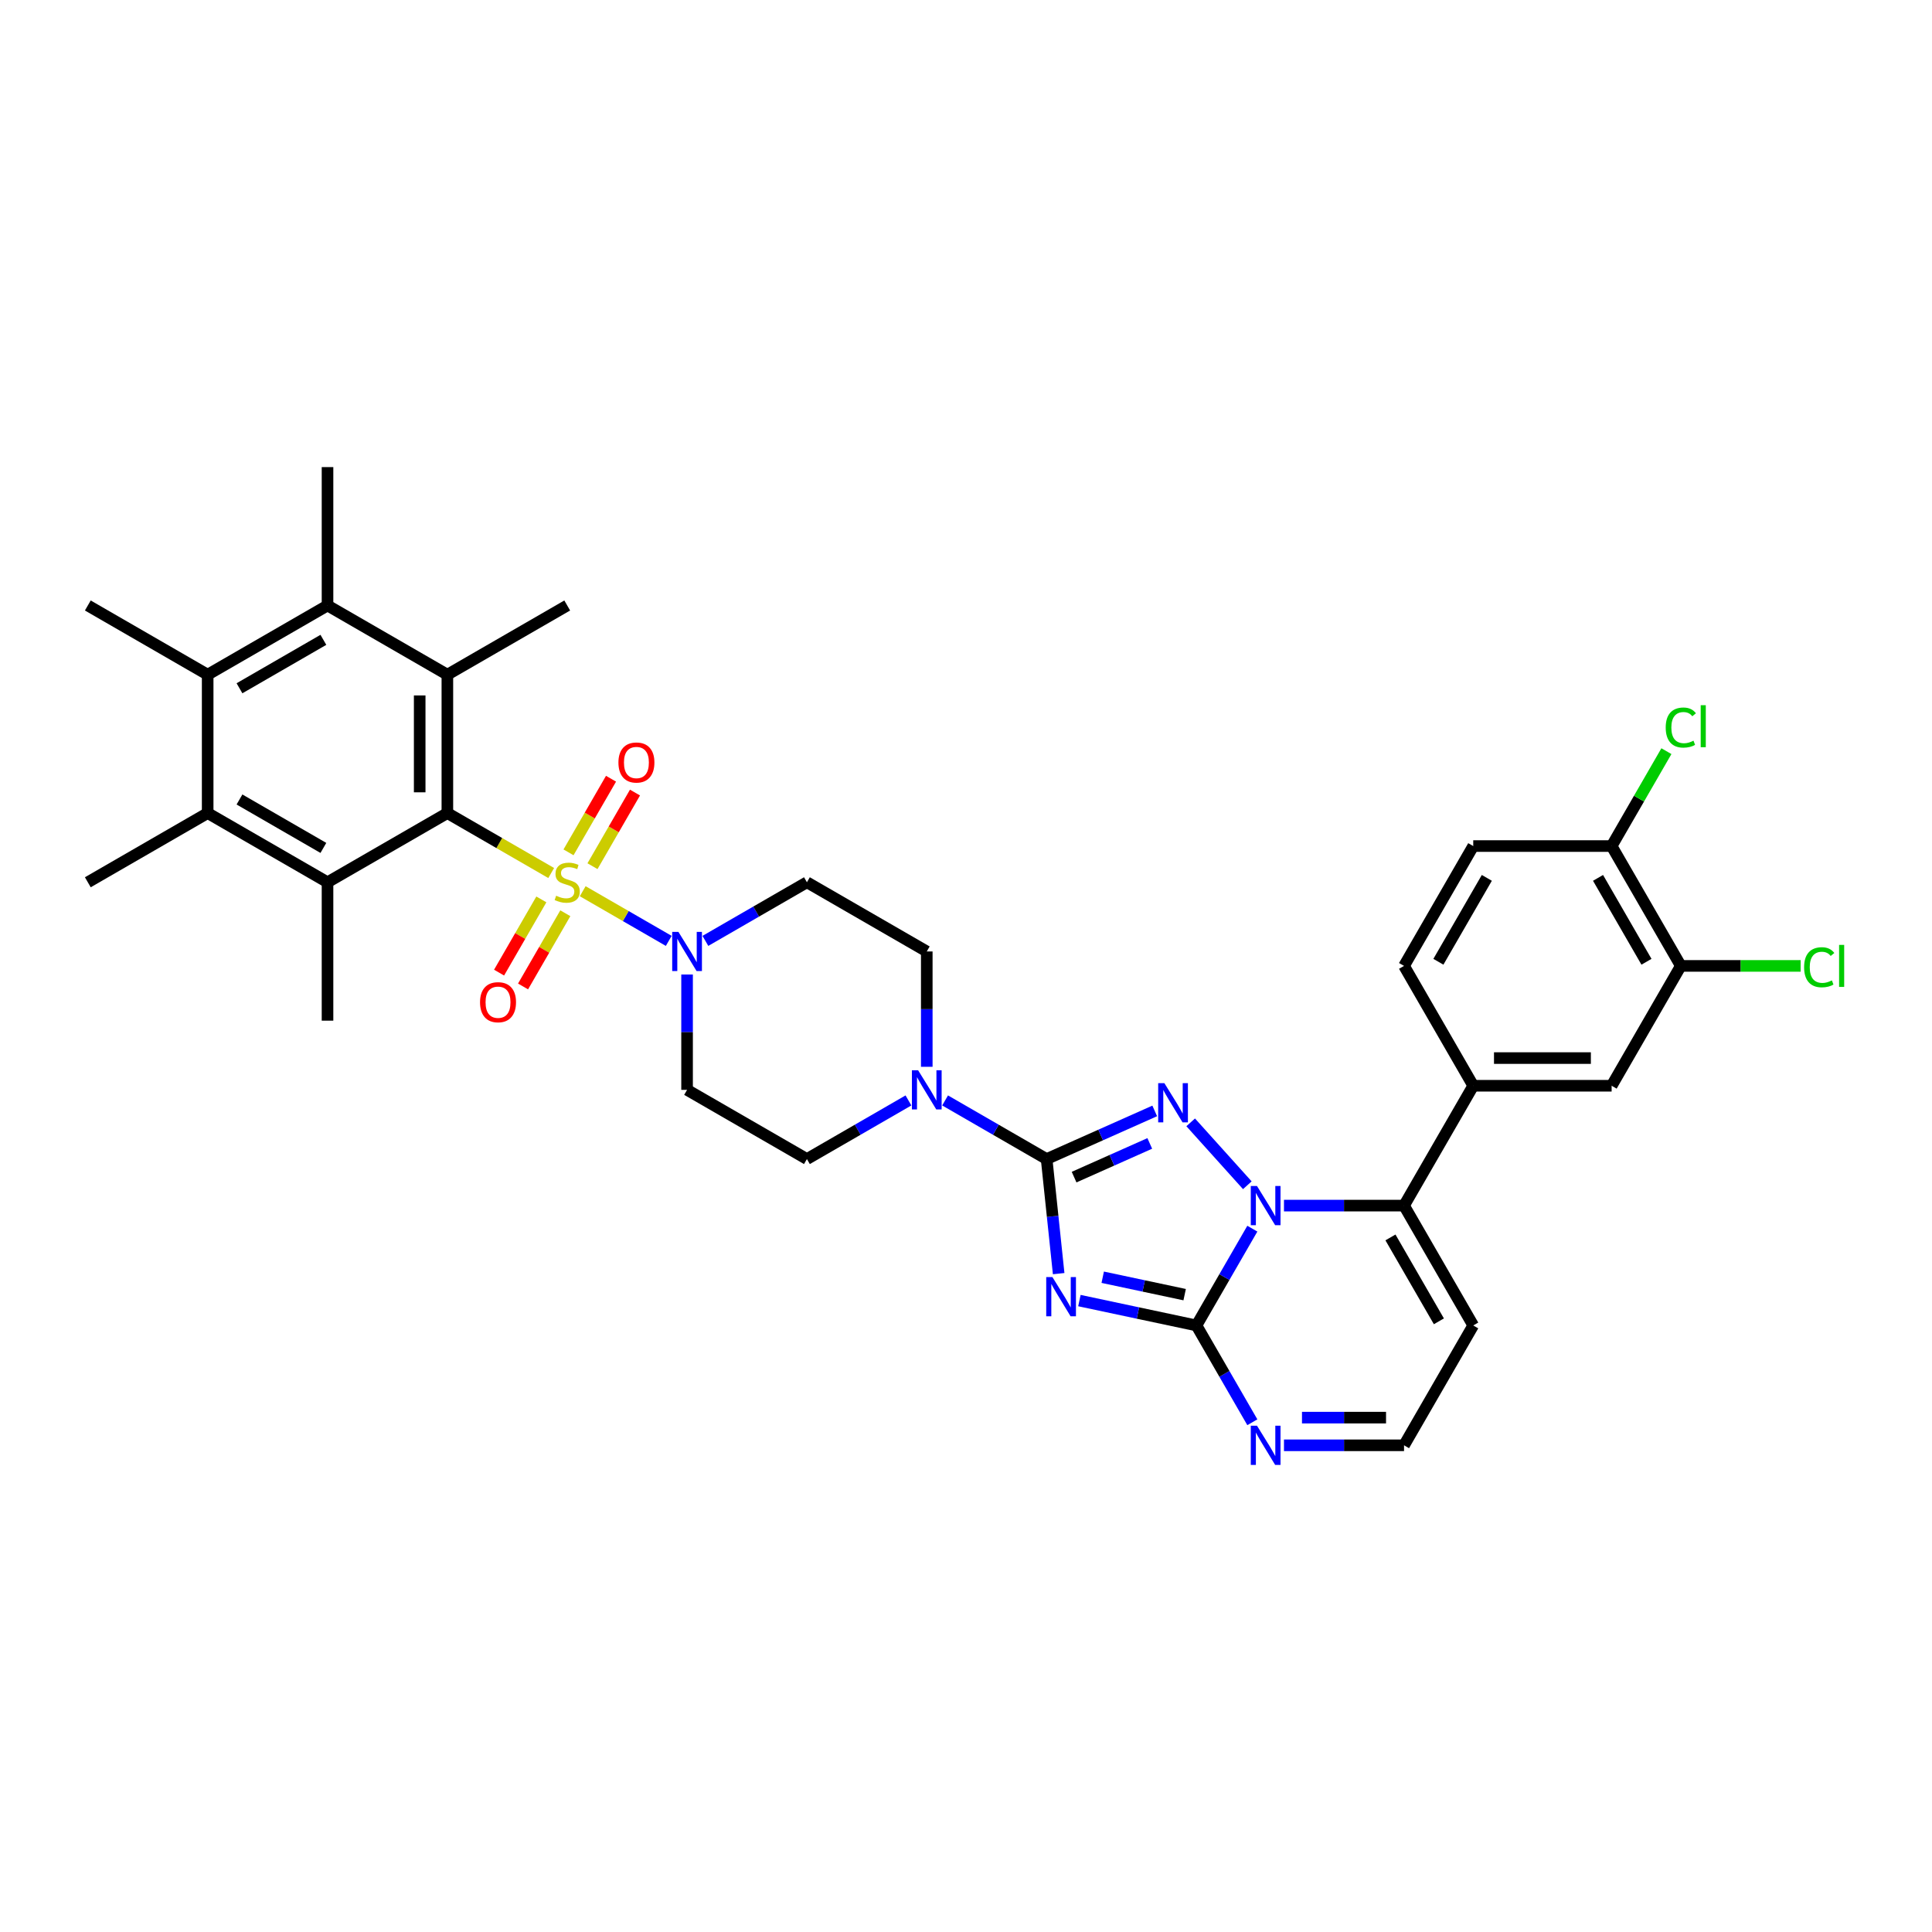 <?xml version='1.0' encoding='iso-8859-1'?>
<svg version='1.1' baseProfile='full'
              xmlns='http://www.w3.org/2000/svg'
                      xmlns:rdkit='http://www.rdkit.org/xml'
                      xmlns:xlink='http://www.w3.org/1999/xlink'
                  xml:space='preserve'
width='1000px' height='1000px' viewBox='0 0 1000 1000'>
<!-- END OF HEADER -->
<rect style='opacity:1.0;fill:#FFFFFF;stroke:none' width='1000' height='1000' x='0' y='0'> </rect>
<path class='bond-0' d='M 355.627,504.41 L 355.627,534.259' style='fill:none;fill-rule:evenodd;stroke:#0000FF;stroke-width:6px;stroke-linecap:butt;stroke-linejoin:miter;stroke-opacity:1' />
<path class='bond-0' d='M 355.627,534.259 L 355.627,564.108' style='fill:none;fill-rule:evenodd;stroke:#000000;stroke-width:6px;stroke-linecap:butt;stroke-linejoin:miter;stroke-opacity:1' />
<path class='bond-1' d='M 346.143,487.001 L 323.878,474.147' style='fill:none;fill-rule:evenodd;stroke:#0000FF;stroke-width:6px;stroke-linecap:butt;stroke-linejoin:miter;stroke-opacity:1' />
<path class='bond-1' d='M 323.878,474.147 L 301.613,461.292' style='fill:none;fill-rule:evenodd;stroke:#CCCC00;stroke-width:6px;stroke-linecap:butt;stroke-linejoin:miter;stroke-opacity:1' />
<path class='bond-2' d='M 365.11,487.001 L 391.386,471.831' style='fill:none;fill-rule:evenodd;stroke:#0000FF;stroke-width:6px;stroke-linecap:butt;stroke-linejoin:miter;stroke-opacity:1' />
<path class='bond-2' d='M 391.386,471.831 L 417.661,456.661' style='fill:none;fill-rule:evenodd;stroke:#000000;stroke-width:6px;stroke-linecap:butt;stroke-linejoin:miter;stroke-opacity:1' />
<path class='bond-3' d='M 280.201,465.529 L 269.261,484.477' style='fill:none;fill-rule:evenodd;stroke:#CCCC00;stroke-width:6px;stroke-linecap:butt;stroke-linejoin:miter;stroke-opacity:1' />
<path class='bond-3' d='M 269.261,484.477 L 258.322,503.425' style='fill:none;fill-rule:evenodd;stroke:#FF0000;stroke-width:6px;stroke-linecap:butt;stroke-linejoin:miter;stroke-opacity:1' />
<path class='bond-3' d='M 292.608,472.692 L 281.668,491.64' style='fill:none;fill-rule:evenodd;stroke:#CCCC00;stroke-width:6px;stroke-linecap:butt;stroke-linejoin:miter;stroke-opacity:1' />
<path class='bond-3' d='M 281.668,491.64 L 270.729,510.588' style='fill:none;fill-rule:evenodd;stroke:#FF0000;stroke-width:6px;stroke-linecap:butt;stroke-linejoin:miter;stroke-opacity:1' />
<path class='bond-4' d='M 306.669,448.338 L 317.67,429.283' style='fill:none;fill-rule:evenodd;stroke:#CCCC00;stroke-width:6px;stroke-linecap:butt;stroke-linejoin:miter;stroke-opacity:1' />
<path class='bond-4' d='M 317.67,429.283 L 328.671,410.228' style='fill:none;fill-rule:evenodd;stroke:#FF0000;stroke-width:6px;stroke-linecap:butt;stroke-linejoin:miter;stroke-opacity:1' />
<path class='bond-4' d='M 294.262,441.174 L 305.263,422.12' style='fill:none;fill-rule:evenodd;stroke:#CCCC00;stroke-width:6px;stroke-linecap:butt;stroke-linejoin:miter;stroke-opacity:1' />
<path class='bond-4' d='M 305.263,422.12 L 316.265,403.065' style='fill:none;fill-rule:evenodd;stroke:#FF0000;stroke-width:6px;stroke-linecap:butt;stroke-linejoin:miter;stroke-opacity:1' />
<path class='bond-5' d='M 285.297,451.872 L 258.427,436.359' style='fill:none;fill-rule:evenodd;stroke:#CCCC00;stroke-width:6px;stroke-linecap:butt;stroke-linejoin:miter;stroke-opacity:1' />
<path class='bond-5' d='M 258.427,436.359 L 231.558,420.845' style='fill:none;fill-rule:evenodd;stroke:#000000;stroke-width:6px;stroke-linecap:butt;stroke-linejoin:miter;stroke-opacity:1' />
<path class='bond-6' d='M 762.545,686.055 L 726.73,748.089' style='fill:none;fill-rule:evenodd;stroke:#000000;stroke-width:6px;stroke-linecap:butt;stroke-linejoin:miter;stroke-opacity:1' />
<path class='bond-7' d='M 762.545,686.055 L 726.73,624.021' style='fill:none;fill-rule:evenodd;stroke:#000000;stroke-width:6px;stroke-linecap:butt;stroke-linejoin:miter;stroke-opacity:1' />
<path class='bond-7' d='M 744.766,683.913 L 719.695,640.489' style='fill:none;fill-rule:evenodd;stroke:#000000;stroke-width:6px;stroke-linecap:butt;stroke-linejoin:miter;stroke-opacity:1' />
<path class='bond-8' d='M 726.73,748.089 L 695.656,748.089' style='fill:none;fill-rule:evenodd;stroke:#000000;stroke-width:6px;stroke-linecap:butt;stroke-linejoin:miter;stroke-opacity:1' />
<path class='bond-8' d='M 695.656,748.089 L 664.583,748.089' style='fill:none;fill-rule:evenodd;stroke:#0000FF;stroke-width:6px;stroke-linecap:butt;stroke-linejoin:miter;stroke-opacity:1' />
<path class='bond-8' d='M 717.408,733.763 L 695.656,733.763' style='fill:none;fill-rule:evenodd;stroke:#000000;stroke-width:6px;stroke-linecap:butt;stroke-linejoin:miter;stroke-opacity:1' />
<path class='bond-8' d='M 695.656,733.763 L 673.905,733.763' style='fill:none;fill-rule:evenodd;stroke:#0000FF;stroke-width:6px;stroke-linecap:butt;stroke-linejoin:miter;stroke-opacity:1' />
<path class='bond-9' d='M 648.209,736.156 L 633.746,711.105' style='fill:none;fill-rule:evenodd;stroke:#0000FF;stroke-width:6px;stroke-linecap:butt;stroke-linejoin:miter;stroke-opacity:1' />
<path class='bond-9' d='M 633.746,711.105 L 619.283,686.055' style='fill:none;fill-rule:evenodd;stroke:#000000;stroke-width:6px;stroke-linecap:butt;stroke-linejoin:miter;stroke-opacity:1' />
<path class='bond-10' d='M 619.283,686.055 L 633.746,661.005' style='fill:none;fill-rule:evenodd;stroke:#000000;stroke-width:6px;stroke-linecap:butt;stroke-linejoin:miter;stroke-opacity:1' />
<path class='bond-10' d='M 633.746,661.005 L 648.209,635.954' style='fill:none;fill-rule:evenodd;stroke:#0000FF;stroke-width:6px;stroke-linecap:butt;stroke-linejoin:miter;stroke-opacity:1' />
<path class='bond-11' d='M 619.283,686.055 L 588.992,679.617' style='fill:none;fill-rule:evenodd;stroke:#000000;stroke-width:6px;stroke-linecap:butt;stroke-linejoin:miter;stroke-opacity:1' />
<path class='bond-11' d='M 588.992,679.617 L 558.701,673.178' style='fill:none;fill-rule:evenodd;stroke:#0000FF;stroke-width:6px;stroke-linecap:butt;stroke-linejoin:miter;stroke-opacity:1' />
<path class='bond-11' d='M 613.174,670.11 L 591.971,665.603' style='fill:none;fill-rule:evenodd;stroke:#000000;stroke-width:6px;stroke-linecap:butt;stroke-linejoin:miter;stroke-opacity:1' />
<path class='bond-11' d='M 591.971,665.603 L 570.767,661.096' style='fill:none;fill-rule:evenodd;stroke:#0000FF;stroke-width:6px;stroke-linecap:butt;stroke-linejoin:miter;stroke-opacity:1' />
<path class='bond-12' d='M 664.583,624.021 L 695.656,624.021' style='fill:none;fill-rule:evenodd;stroke:#0000FF;stroke-width:6px;stroke-linecap:butt;stroke-linejoin:miter;stroke-opacity:1' />
<path class='bond-12' d='M 695.656,624.021 L 726.73,624.021' style='fill:none;fill-rule:evenodd;stroke:#000000;stroke-width:6px;stroke-linecap:butt;stroke-linejoin:miter;stroke-opacity:1' />
<path class='bond-13' d='M 645.615,613.488 L 616.298,580.928' style='fill:none;fill-rule:evenodd;stroke:#0000FF;stroke-width:6px;stroke-linecap:butt;stroke-linejoin:miter;stroke-opacity:1' />
<path class='bond-14' d='M 726.73,624.021 L 762.545,561.986' style='fill:none;fill-rule:evenodd;stroke:#000000;stroke-width:6px;stroke-linecap:butt;stroke-linejoin:miter;stroke-opacity:1' />
<path class='bond-15' d='M 547.963,659.228 L 544.846,629.576' style='fill:none;fill-rule:evenodd;stroke:#0000FF;stroke-width:6px;stroke-linecap:butt;stroke-linejoin:miter;stroke-opacity:1' />
<path class='bond-15' d='M 544.846,629.576 L 541.73,599.923' style='fill:none;fill-rule:evenodd;stroke:#000000;stroke-width:6px;stroke-linecap:butt;stroke-linejoin:miter;stroke-opacity:1' />
<path class='bond-16' d='M 541.73,599.923 L 569.707,587.467' style='fill:none;fill-rule:evenodd;stroke:#000000;stroke-width:6px;stroke-linecap:butt;stroke-linejoin:miter;stroke-opacity:1' />
<path class='bond-16' d='M 569.707,587.467 L 597.684,575.011' style='fill:none;fill-rule:evenodd;stroke:#0000FF;stroke-width:6px;stroke-linecap:butt;stroke-linejoin:miter;stroke-opacity:1' />
<path class='bond-16' d='M 555.95,609.274 L 575.534,600.555' style='fill:none;fill-rule:evenodd;stroke:#000000;stroke-width:6px;stroke-linecap:butt;stroke-linejoin:miter;stroke-opacity:1' />
<path class='bond-16' d='M 575.534,600.555 L 595.118,591.835' style='fill:none;fill-rule:evenodd;stroke:#0000FF;stroke-width:6px;stroke-linecap:butt;stroke-linejoin:miter;stroke-opacity:1' />
<path class='bond-17' d='M 541.73,599.923 L 515.454,584.753' style='fill:none;fill-rule:evenodd;stroke:#000000;stroke-width:6px;stroke-linecap:butt;stroke-linejoin:miter;stroke-opacity:1' />
<path class='bond-17' d='M 515.454,584.753 L 489.179,569.583' style='fill:none;fill-rule:evenodd;stroke:#0000FF;stroke-width:6px;stroke-linecap:butt;stroke-linejoin:miter;stroke-opacity:1' />
<path class='bond-18' d='M 479.695,552.174 L 479.695,522.325' style='fill:none;fill-rule:evenodd;stroke:#0000FF;stroke-width:6px;stroke-linecap:butt;stroke-linejoin:miter;stroke-opacity:1' />
<path class='bond-18' d='M 479.695,522.325 L 479.695,492.477' style='fill:none;fill-rule:evenodd;stroke:#000000;stroke-width:6px;stroke-linecap:butt;stroke-linejoin:miter;stroke-opacity:1' />
<path class='bond-19' d='M 470.211,569.583 L 443.936,584.753' style='fill:none;fill-rule:evenodd;stroke:#0000FF;stroke-width:6px;stroke-linecap:butt;stroke-linejoin:miter;stroke-opacity:1' />
<path class='bond-19' d='M 443.936,584.753 L 417.661,599.923' style='fill:none;fill-rule:evenodd;stroke:#000000;stroke-width:6px;stroke-linecap:butt;stroke-linejoin:miter;stroke-opacity:1' />
<path class='bond-20' d='M 762.545,561.986 L 834.176,561.986' style='fill:none;fill-rule:evenodd;stroke:#000000;stroke-width:6px;stroke-linecap:butt;stroke-linejoin:miter;stroke-opacity:1' />
<path class='bond-20' d='M 773.29,547.66 L 823.432,547.66' style='fill:none;fill-rule:evenodd;stroke:#000000;stroke-width:6px;stroke-linecap:butt;stroke-linejoin:miter;stroke-opacity:1' />
<path class='bond-21' d='M 762.545,561.986 L 726.73,499.952' style='fill:none;fill-rule:evenodd;stroke:#000000;stroke-width:6px;stroke-linecap:butt;stroke-linejoin:miter;stroke-opacity:1' />
<path class='bond-22' d='M 479.695,492.477 L 417.661,456.661' style='fill:none;fill-rule:evenodd;stroke:#000000;stroke-width:6px;stroke-linecap:butt;stroke-linejoin:miter;stroke-opacity:1' />
<path class='bond-23' d='M 355.627,564.108 L 417.661,599.923' style='fill:none;fill-rule:evenodd;stroke:#000000;stroke-width:6px;stroke-linecap:butt;stroke-linejoin:miter;stroke-opacity:1' />
<path class='bond-24' d='M 834.176,561.986 L 869.992,499.952' style='fill:none;fill-rule:evenodd;stroke:#000000;stroke-width:6px;stroke-linecap:butt;stroke-linejoin:miter;stroke-opacity:1' />
<path class='bond-25' d='M 869.992,499.952 L 834.176,437.917' style='fill:none;fill-rule:evenodd;stroke:#000000;stroke-width:6px;stroke-linecap:butt;stroke-linejoin:miter;stroke-opacity:1' />
<path class='bond-25' d='M 852.213,497.81 L 827.142,454.386' style='fill:none;fill-rule:evenodd;stroke:#000000;stroke-width:6px;stroke-linecap:butt;stroke-linejoin:miter;stroke-opacity:1' />
<path class='bond-26' d='M 869.992,499.952 L 901.001,499.952' style='fill:none;fill-rule:evenodd;stroke:#000000;stroke-width:6px;stroke-linecap:butt;stroke-linejoin:miter;stroke-opacity:1' />
<path class='bond-26' d='M 901.001,499.952 L 932.01,499.952' style='fill:none;fill-rule:evenodd;stroke:#00CC00;stroke-width:6px;stroke-linecap:butt;stroke-linejoin:miter;stroke-opacity:1' />
<path class='bond-27' d='M 834.176,437.917 L 762.545,437.917' style='fill:none;fill-rule:evenodd;stroke:#000000;stroke-width:6px;stroke-linecap:butt;stroke-linejoin:miter;stroke-opacity:1' />
<path class='bond-28' d='M 834.176,437.917 L 848.354,413.361' style='fill:none;fill-rule:evenodd;stroke:#000000;stroke-width:6px;stroke-linecap:butt;stroke-linejoin:miter;stroke-opacity:1' />
<path class='bond-28' d='M 848.354,413.361 L 862.531,388.805' style='fill:none;fill-rule:evenodd;stroke:#00CC00;stroke-width:6px;stroke-linecap:butt;stroke-linejoin:miter;stroke-opacity:1' />
<path class='bond-29' d='M 762.545,437.917 L 726.73,499.952' style='fill:none;fill-rule:evenodd;stroke:#000000;stroke-width:6px;stroke-linecap:butt;stroke-linejoin:miter;stroke-opacity:1' />
<path class='bond-29' d='M 769.58,454.386 L 744.509,497.81' style='fill:none;fill-rule:evenodd;stroke:#000000;stroke-width:6px;stroke-linecap:butt;stroke-linejoin:miter;stroke-opacity:1' />
<path class='bond-30' d='M 231.558,420.845 L 231.558,349.214' style='fill:none;fill-rule:evenodd;stroke:#000000;stroke-width:6px;stroke-linecap:butt;stroke-linejoin:miter;stroke-opacity:1' />
<path class='bond-30' d='M 217.231,410.101 L 217.231,359.959' style='fill:none;fill-rule:evenodd;stroke:#000000;stroke-width:6px;stroke-linecap:butt;stroke-linejoin:miter;stroke-opacity:1' />
<path class='bond-31' d='M 231.558,420.845 L 169.523,456.661' style='fill:none;fill-rule:evenodd;stroke:#000000;stroke-width:6px;stroke-linecap:butt;stroke-linejoin:miter;stroke-opacity:1' />
<path class='bond-32' d='M 231.558,349.214 L 169.523,313.399' style='fill:none;fill-rule:evenodd;stroke:#000000;stroke-width:6px;stroke-linecap:butt;stroke-linejoin:miter;stroke-opacity:1' />
<path class='bond-33' d='M 231.558,349.214 L 293.592,313.399' style='fill:none;fill-rule:evenodd;stroke:#000000;stroke-width:6px;stroke-linecap:butt;stroke-linejoin:miter;stroke-opacity:1' />
<path class='bond-34' d='M 169.523,456.661 L 107.489,420.845' style='fill:none;fill-rule:evenodd;stroke:#000000;stroke-width:6px;stroke-linecap:butt;stroke-linejoin:miter;stroke-opacity:1' />
<path class='bond-34' d='M 167.381,438.882 L 123.957,413.811' style='fill:none;fill-rule:evenodd;stroke:#000000;stroke-width:6px;stroke-linecap:butt;stroke-linejoin:miter;stroke-opacity:1' />
<path class='bond-35' d='M 169.523,456.661 L 169.523,528.292' style='fill:none;fill-rule:evenodd;stroke:#000000;stroke-width:6px;stroke-linecap:butt;stroke-linejoin:miter;stroke-opacity:1' />
<path class='bond-36' d='M 169.523,313.399 L 107.489,349.214' style='fill:none;fill-rule:evenodd;stroke:#000000;stroke-width:6px;stroke-linecap:butt;stroke-linejoin:miter;stroke-opacity:1' />
<path class='bond-36' d='M 167.381,331.178 L 123.957,356.249' style='fill:none;fill-rule:evenodd;stroke:#000000;stroke-width:6px;stroke-linecap:butt;stroke-linejoin:miter;stroke-opacity:1' />
<path class='bond-37' d='M 169.523,313.399 L 169.523,241.768' style='fill:none;fill-rule:evenodd;stroke:#000000;stroke-width:6px;stroke-linecap:butt;stroke-linejoin:miter;stroke-opacity:1' />
<path class='bond-38' d='M 107.489,420.845 L 45.455,456.661' style='fill:none;fill-rule:evenodd;stroke:#000000;stroke-width:6px;stroke-linecap:butt;stroke-linejoin:miter;stroke-opacity:1' />
<path class='bond-39' d='M 107.489,420.845 L 107.489,349.214' style='fill:none;fill-rule:evenodd;stroke:#000000;stroke-width:6px;stroke-linecap:butt;stroke-linejoin:miter;stroke-opacity:1' />
<path class='bond-40' d='M 107.489,349.214 L 45.455,313.399' style='fill:none;fill-rule:evenodd;stroke:#000000;stroke-width:6px;stroke-linecap:butt;stroke-linejoin:miter;stroke-opacity:1' />
<path  class='atom-0' d='M 351.142 482.334
L 357.79 493.078
Q 358.449 494.138, 359.509 496.058
Q 360.569 497.978, 360.626 498.092
L 360.626 482.334
L 363.32 482.334
L 363.32 502.62
L 360.54 502.62
L 353.406 490.872
Q 352.575 489.497, 351.687 487.921
Q 350.827 486.345, 350.569 485.858
L 350.569 502.62
L 347.933 502.62
L 347.933 482.334
L 351.142 482.334
' fill='#0000FF'/>
<path  class='atom-1' d='M 287.862 463.624
Q 288.091 463.71, 289.036 464.111
Q 289.982 464.512, 291.013 464.77
Q 292.074 464.999, 293.105 464.999
Q 295.025 464.999, 296.142 464.082
Q 297.26 463.136, 297.26 461.503
Q 297.26 460.386, 296.687 459.698
Q 296.142 459.011, 295.283 458.638
Q 294.423 458.266, 292.99 457.836
Q 291.185 457.291, 290.097 456.776
Q 289.036 456.26, 288.263 455.171
Q 287.518 454.082, 287.518 452.249
Q 287.518 449.698, 289.237 448.123
Q 290.985 446.547, 294.423 446.547
Q 296.773 446.547, 299.437 447.664
L 298.778 449.87
Q 296.343 448.868, 294.509 448.868
Q 292.532 448.868, 291.443 449.698
Q 290.354 450.501, 290.383 451.905
Q 290.383 452.994, 290.927 453.653
Q 291.5 454.312, 292.303 454.684
Q 293.134 455.057, 294.509 455.486
Q 296.343 456.059, 297.432 456.632
Q 298.52 457.205, 299.294 458.38
Q 300.096 459.526, 300.096 461.503
Q 300.096 464.311, 298.205 465.83
Q 296.343 467.32, 293.22 467.32
Q 291.415 467.32, 290.039 466.919
Q 288.693 466.546, 287.088 465.887
L 287.862 463.624
' fill='#CCCC00'/>
<path  class='atom-2' d='M 248.464 518.753
Q 248.464 513.882, 250.871 511.16
Q 253.278 508.438, 257.777 508.438
Q 262.275 508.438, 264.682 511.16
Q 267.089 513.882, 267.089 518.753
Q 267.089 523.681, 264.653 526.489
Q 262.218 529.268, 257.777 529.268
Q 253.307 529.268, 250.871 526.489
Q 248.464 523.71, 248.464 518.753
M 257.777 526.976
Q 260.871 526.976, 262.533 524.913
Q 264.223 522.821, 264.223 518.753
Q 264.223 514.77, 262.533 512.764
Q 260.871 510.73, 257.777 510.73
Q 254.682 510.73, 252.992 512.736
Q 251.33 514.741, 251.33 518.753
Q 251.33 522.85, 252.992 524.913
Q 254.682 526.976, 257.777 526.976
' fill='#FF0000'/>
<path  class='atom-3' d='M 320.096 394.684
Q 320.096 389.813, 322.502 387.091
Q 324.909 384.369, 329.408 384.369
Q 333.906 384.369, 336.313 387.091
Q 338.72 389.813, 338.72 394.684
Q 338.72 399.612, 336.284 402.42
Q 333.849 405.199, 329.408 405.199
Q 324.938 405.199, 322.502 402.42
Q 320.096 399.641, 320.096 394.684
M 329.408 402.907
Q 332.502 402.907, 334.164 400.844
Q 335.854 398.753, 335.854 394.684
Q 335.854 390.701, 334.164 388.696
Q 332.502 386.661, 329.408 386.661
Q 326.313 386.661, 324.623 388.667
Q 322.961 390.673, 322.961 394.684
Q 322.961 398.781, 324.623 400.844
Q 326.313 402.907, 329.408 402.907
' fill='#FF0000'/>
<path  class='atom-6' d='M 650.614 737.946
L 657.262 748.691
Q 657.921 749.751, 658.981 751.671
Q 660.041 753.591, 660.098 753.705
L 660.098 737.946
L 662.792 737.946
L 662.792 758.232
L 660.012 758.232
L 652.878 746.485
Q 652.047 745.11, 651.159 743.534
Q 650.299 741.958, 650.041 741.471
L 650.041 758.232
L 647.405 758.232
L 647.405 737.946
L 650.614 737.946
' fill='#0000FF'/>
<path  class='atom-8' d='M 650.614 613.878
L 657.262 624.622
Q 657.921 625.682, 658.981 627.602
Q 660.041 629.522, 660.098 629.637
L 660.098 613.878
L 662.792 613.878
L 662.792 634.164
L 660.012 634.164
L 652.878 622.416
Q 652.047 621.041, 651.159 619.465
Q 650.299 617.889, 650.041 617.402
L 650.041 634.164
L 647.405 634.164
L 647.405 613.878
L 650.614 613.878
' fill='#0000FF'/>
<path  class='atom-10' d='M 544.733 661.019
L 551.38 671.764
Q 552.039 672.824, 553.1 674.744
Q 554.16 676.663, 554.217 676.778
L 554.217 661.019
L 556.91 661.019
L 556.91 681.305
L 554.131 681.305
L 546.997 669.558
Q 546.166 668.182, 545.277 666.606
Q 544.418 665.03, 544.16 664.543
L 544.16 681.305
L 541.524 681.305
L 541.524 661.019
L 544.733 661.019
' fill='#0000FF'/>
<path  class='atom-12' d='M 602.684 560.645
L 609.331 571.39
Q 609.99 572.45, 611.05 574.37
Q 612.111 576.29, 612.168 576.404
L 612.168 560.645
L 614.861 560.645
L 614.861 580.931
L 612.082 580.931
L 604.947 569.184
Q 604.117 567.808, 603.228 566.233
Q 602.369 564.657, 602.111 564.17
L 602.111 580.931
L 599.475 580.931
L 599.475 560.645
L 602.684 560.645
' fill='#0000FF'/>
<path  class='atom-13' d='M 475.211 553.965
L 481.859 564.709
Q 482.518 565.77, 483.578 567.689
Q 484.638 569.609, 484.695 569.724
L 484.695 553.965
L 487.388 553.965
L 487.388 574.251
L 484.609 574.251
L 477.475 562.503
Q 476.644 561.128, 475.756 559.552
Q 474.896 557.976, 474.638 557.489
L 474.638 574.251
L 472.002 574.251
L 472.002 553.965
L 475.211 553.965
' fill='#0000FF'/>
<path  class='atom-24' d='M 862.17 376.585
Q 862.17 371.542, 864.519 368.906
Q 866.898 366.242, 871.396 366.242
Q 875.579 366.242, 877.814 369.193
L 875.923 370.74
Q 874.29 368.591, 871.396 368.591
Q 868.33 368.591, 866.697 370.654
Q 865.092 372.688, 865.092 376.585
Q 865.092 380.596, 866.754 382.659
Q 868.445 384.722, 871.711 384.722
Q 873.946 384.722, 876.553 383.376
L 877.356 385.525
Q 876.296 386.212, 874.691 386.613
Q 873.087 387.015, 871.31 387.015
Q 866.898 387.015, 864.519 384.321
Q 862.17 381.628, 862.17 376.585
' fill='#00CC00'/>
<path  class='atom-24' d='M 880.278 365.009
L 882.914 365.009
L 882.914 386.757
L 880.278 386.757
L 880.278 365.009
' fill='#00CC00'/>
<path  class='atom-25' d='M 933.801 500.654
Q 933.801 495.611, 936.151 492.975
Q 938.529 490.31, 943.027 490.31
Q 947.21 490.31, 949.445 493.262
L 947.554 494.809
Q 945.921 492.66, 943.027 492.66
Q 939.961 492.66, 938.328 494.723
Q 936.724 496.757, 936.724 500.654
Q 936.724 504.665, 938.385 506.728
Q 940.076 508.791, 943.342 508.791
Q 945.577 508.791, 948.185 507.444
L 948.987 509.593
Q 947.927 510.281, 946.322 510.682
Q 944.718 511.083, 942.941 511.083
Q 938.529 511.083, 936.151 508.39
Q 933.801 505.697, 933.801 500.654
' fill='#00CC00'/>
<path  class='atom-25' d='M 951.909 489.078
L 954.545 489.078
L 954.545 510.825
L 951.909 510.825
L 951.909 489.078
' fill='#00CC00'/>
</svg>
